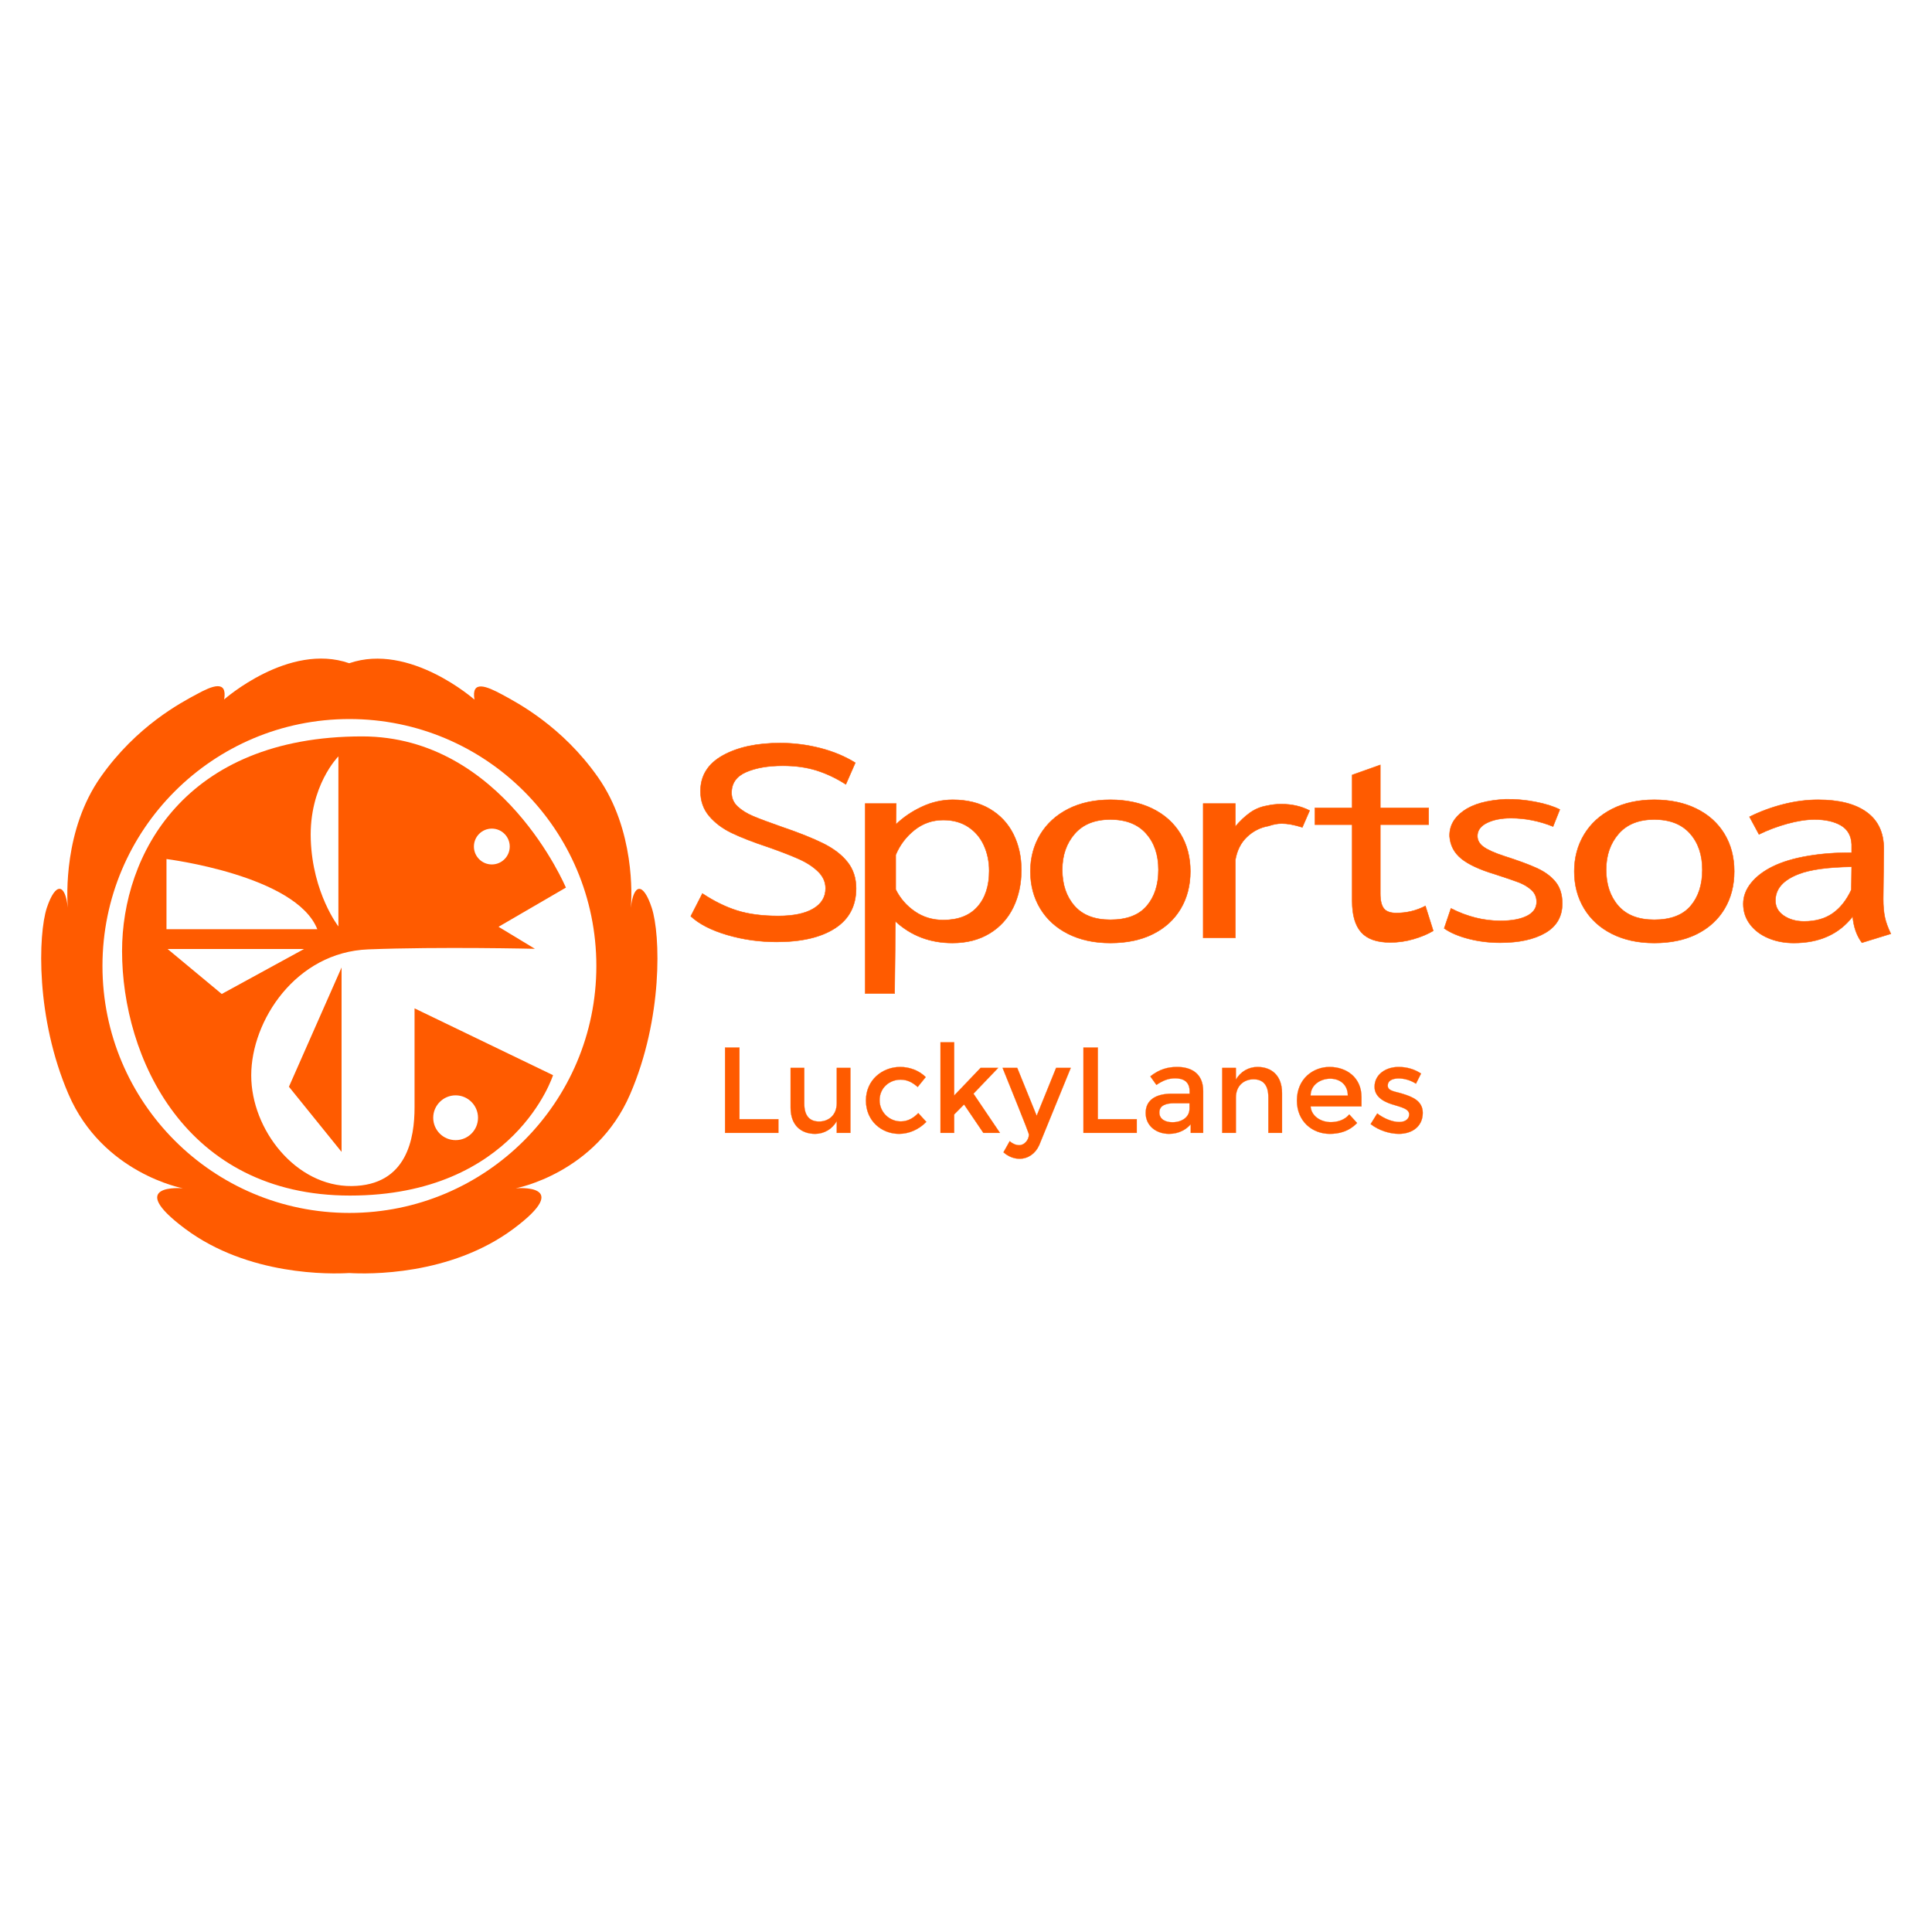<svg class="svg-canvas" viewBox="88.165 -44.019 656.868 656.868" width="656.868" height="656.868" preserveAspectRatio="none" version="1.1" xmlns="http://www.w3.org/2000/svg" xmlns:xlink="http://www.w3.org/1999/xlink" style="background: transparent;">
        <!--滤镜-->
        <defs></defs>

        <!-- 背景 -->
        

        <!--元素-->
        
                <g id="shape_EjqUJ1s4A5" ref="shape_EjqUJ1s4A5" key="shape_EjqUJ1s4A5" mask="">
                  <g transform="translate(14.773,-95.677) rotate(0,512.068,330.568) scale(1,1)" style="opacity: 1;mix-blend-mode: undefined;" filter="">
                    <!--普通元素-->
                    <svg xmlns="http://www.w3.org/2000/svg" version="1.1" xmlns:xlink="http://www.w3.org/1999/xlink" width="1024.137" height="661.137" viewBox="0 0 1024.137 661.137" data-ligature="true" data-parent="shape_EjqUJ1s4A5"><g data-role="text" data-width="418.1104164699101" data-height="110" transform="translate(303.013, 275.568)"><path d="M5.24-3.40L5.24-3.40L9.19-11.12Q15.16-7.17 20.99-5.33Q26.82-3.49 35.00-3.49L35.00-3.49Q42.71-3.49 46.89-5.97Q51.07-8.45 51.07-12.86L51.07-12.86Q51.07-16.08 48.55-18.56Q46.02-21.04 42.03-22.83Q38.03-24.62 31.51-26.91L31.51-26.91Q23.98-29.40 19.20-31.69Q14.42-33.99 11.48-37.48Q8.54-40.97 8.54-45.93L8.54-45.93Q8.54-53.83 16.12-58.06Q23.70-62.28 35.64-62.28L35.64-62.28Q42.44-62.28 49.15-60.58Q55.85-58.88 61.18-55.58L61.18-55.58L57.96-48.23Q53.10-51.35 48.00-52.96Q42.90-54.56 36.56-54.56L36.56-54.56Q29.03-54.56 24.07-52.41Q19.11-50.25 19.11-45.38L19.11-45.38Q19.11-42.62 21.17-40.69Q23.24-38.76 26.50-37.39Q29.76-36.01 36.10-33.80L36.10-33.80Q45.01-30.77 50.34-28.11Q55.67-25.45 58.56-21.77Q61.45-18.10 61.45-12.86L61.45-12.86Q61.45-3.95 54.29 0.69Q47.12 5.33 34.45 5.33L34.45 5.33Q25.63 5.33 17.55 2.94Q9.46 0.55 5.24-3.40Z" transform="translate(0 91) " fill="#ff5b00" stroke="#ff5b00" stroke-width="0.153" data-glyph-w="64.53285014888162" data-glyph-h="131.17607999999998" data-glyph-ascender="101.96459999999999" data-glyph-descender="-29.211479999999998" data-kerning="0"></path><path d="M5.79-41.70L16.35-41.70L16.26-34.63Q19.93-38.21 25.03-40.60Q30.13-42.99 35.55-42.99L35.55-42.99Q42.90-42.99 48.18-39.87Q53.46-36.74 56.17-31.32Q58.88-25.90 58.88-19.11L58.88-19.11Q58.88-12.03 56.13-6.38Q53.37-0.73 48.04 2.48Q42.71 5.70 35.46 5.70L35.46 5.70Q24.07 5.70 16.08-1.65L16.08-1.65L15.80 22.87L5.79 22.87L5.79-41.70ZM32.33-2.11L32.33-2.11Q39.96-2.11 43.96-6.61Q47.95-11.12 47.95-18.83L47.95-18.83Q47.95-23.52 46.16-27.47Q44.37-31.42 40.83-33.76Q37.30-36.10 32.33-36.10L32.33-36.10Q26.82-36.10 22.55-32.70Q18.28-29.30 16.17-24.25L16.17-24.25L16.17-12.49Q18.46-7.90 22.69-5.01Q26.91-2.11 32.33-2.11Z" transform="translate(58.746 91) " fill="#ff5b00" stroke="#ff5b00" stroke-width="0.153" data-glyph-w="61.04217014888163" data-glyph-h="131.17607999999998" data-glyph-ascender="101.96459999999999" data-glyph-descender="-29.211479999999998" data-kerning="-5.786935312993012"></path><path d="M4.04-18.65L4.04-18.65Q4.04-25.63 7.39-31.19Q10.75-36.74 16.90-39.87Q23.06-42.99 31.23-42.99L31.23-42.99Q39.41-42.99 45.56-39.96Q51.72-36.93 55.07-31.42Q58.42-25.90 58.42-18.65L58.42-18.65Q58.42-11.48 55.16-5.97Q51.90-0.46 45.79 2.62Q39.68 5.70 31.23 5.70L31.23 5.70Q23.06 5.70 16.90 2.62Q10.75-0.46 7.39-6.02Q4.04-11.57 4.04-18.65ZM31.23-2.20L31.23-2.20Q39.59-2.20 43.59-6.89Q47.58-11.57 47.58-19.20L47.58-19.20Q47.58-26.82 43.36-31.55Q39.13-36.28 31.23-36.28L31.23-36.28Q23.33-36.28 19.11-31.42Q14.88-26.55 14.88-19.20L14.88-19.20Q14.88-11.67 19.02-6.94Q23.15-2.20 31.23-2.20Z" transform="translate(116.665 91) " fill="#ff5b00" stroke="#ff5b00" stroke-width="0.153" data-glyph-w="60.30729014888163" data-glyph-h="131.17607999999998" data-glyph-ascender="101.96459999999999" data-glyph-descender="-29.211479999999998" data-kerning="-3.1231079466946414"></path><path d="M7.17-41.70L18.10-41.70L18.10-33.90Q20.48-36.74 23.06-38.58Q25.63-40.42 28.84-40.97L28.84-40.97Q31.23-41.52 33.71-41.52L33.71-41.52Q39.13-41.52 43.36-39.32L43.36-39.32L40.88-33.62Q36.74-34.91 33.90-34.91L33.90-34.91Q31.78-34.91 29.40-34.08L29.40-34.08Q25.17-33.35 22.05-30.36Q18.92-27.37 18.10-22.51L18.10-22.51L18.10 3.95L7.17 3.95L7.17-41.70Z" transform="translate(172.288 91) " fill="#ff5b00" stroke="#ff5b00" stroke-width="0.153" data-glyph-w="45.51783014888163" data-glyph-h="131.17607999999998" data-glyph-ascender="101.96459999999999" data-glyph-descender="-29.211479999999998" data-kerning="-4.684661920041961"></path><path d="M16.99-8.54L16.99-8.54L16.99-34.54L4.32-34.54L4.32-40.23L16.99-40.23L16.99-51.44L26.55-54.84L26.55-40.23L42.99-40.23L42.99-34.54L26.55-34.54L26.55-11.12Q26.55-7.62 27.74-6.06Q28.94-4.50 31.97-4.50L31.97-4.50Q37.30-4.50 41.89-6.89L41.89-6.89L44.55 1.56Q41.80 3.22 37.89 4.36Q33.99 5.51 29.95 5.51L29.95 5.51Q23.15 5.51 20.07 2.07Q16.99-1.38 16.99-8.54Z" transform="translate(213.121 91) " fill="#ff5b00" stroke="#ff5b00" stroke-width="0.153" data-glyph-w="48.824790148881625" data-glyph-h="131.17607999999998" data-glyph-ascender="101.96459999999999" data-glyph-descender="-29.211479999999998" data-kerning="-4.684661920041961"></path><path d="M4.13 0.73L4.13 0.73L6.43-6.06Q14.70-1.84 23.24-1.84L23.24-1.84Q28.94-1.84 32.24-3.49Q35.55-5.14 35.55-8.27L35.55-8.27Q35.55-10.75 33.76-12.36Q31.97-13.96 29.44-14.93Q26.91-15.89 21.22-17.73L21.22-17.73Q13.60-20.03 9.97-22.96Q6.34-25.90 5.97-30.50L5.97-30.50Q5.79-35.73 10.70-39.22Q15.62-42.71 24.99-43.17L24.99-43.17Q29.95-43.27 35.04-42.30Q40.14-41.34 43.45-39.68L43.45-39.68L41.15-33.90Q34.08-36.74 26.82-36.74L26.82-36.74Q21.95-36.74 18.69-35.14Q15.43-33.53 15.43-30.68L15.43-30.68Q15.43-28.48 17.55-26.96Q19.66-25.45 24.43-23.88L24.43-23.88Q31.88-21.50 35.83-19.66Q39.78-17.82 42.03-15.02Q44.28-12.22 44.28-7.72L44.28-7.72Q44.28-1.10 38.54 2.25Q32.79 5.60 23.15 5.60L23.15 5.60Q17.55 5.60 12.40 4.27Q7.26 2.94 4.13 0.73Z" transform="translate(257.261 91) " fill="#ff5b00" stroke="#ff5b00" stroke-width="0.153" data-glyph-w="48.27363014888163" data-glyph-h="131.17607999999998" data-glyph-ascender="101.96459999999999" data-glyph-descender="-29.211479999999998" data-kerning="-4.684661920041961"></path><path d="M4.04-18.65L4.04-18.65Q4.04-25.63 7.39-31.19Q10.75-36.74 16.90-39.87Q23.06-42.99 31.23-42.99L31.23-42.99Q39.41-42.99 45.56-39.96Q51.72-36.93 55.07-31.42Q58.42-25.90 58.42-18.65L58.42-18.65Q58.42-11.48 55.16-5.97Q51.90-0.46 45.79 2.62Q39.68 5.70 31.23 5.70L31.23 5.70Q23.06 5.70 16.90 2.62Q10.75-0.46 7.39-6.02Q4.04-11.57 4.04-18.65ZM31.23-2.20L31.23-2.20Q39.59-2.20 43.59-6.89Q47.58-11.57 47.58-19.20L47.58-19.20Q47.58-26.82 43.36-31.55Q39.13-36.28 31.23-36.28L31.23-36.28Q23.33-36.28 19.11-31.42Q14.88-26.55 14.88-19.20L14.88-19.20Q14.88-11.67 19.02-6.94Q23.15-2.20 31.23-2.20Z" transform="translate(301.585 91) " fill="#ff5b00" stroke="#ff5b00" stroke-width="0.153" data-glyph-w="60.30729014888163" data-glyph-h="131.17607999999998" data-glyph-ascender="101.96459999999999" data-glyph-descender="-29.211479999999998" data-kerning="-3.9498129914079283"></path><path d="M5.42-7.62L5.42-7.62Q5.42-11.39 8.08-14.70Q10.75-18.00 15.43-20.30L15.43-20.30Q20.30-22.69 27.37-23.88Q34.45-25.08 42.26-24.99L42.26-24.99L42.26-27.83Q42.07-32.24 38.63-34.26Q35.18-36.28 29.67-36.28L29.67-36.28Q25.54-36.28 20.39-34.86Q15.25-33.44 10.75-31.23L10.75-31.23L7.53-37.20Q12.86-39.87 18.92-41.43Q24.99-42.99 30.86-42.99L30.86-42.99Q41.61-42.99 47.40-38.76Q53.19-34.54 53.19-26.36L53.19-26.36L53.00-9.28Q53.00-5.60 53.55-3.03Q54.11-0.46 55.58 2.57L55.58 2.57L45.75 5.60Q43.08 2.02 42.62-3.31L42.62-3.31Q35.64 5.70 22.60 5.70L22.60 5.70Q17.82 5.70 13.92 4.04Q10.01 2.39 7.72-0.64Q5.42-3.67 5.42-7.62ZM26.09-1.65L26.09-1.65Q31.88-1.65 35.78-4.36Q39.68-7.07 42.16-12.40L42.16-12.40L42.26-20.21Q30.13-20.03 24.25-17.73L24.25-17.73Q16.35-14.70 16.35-8.73L16.35-8.73Q16.35-5.51 19.20-3.58Q22.05-1.65 26.09-1.65Z" transform="translate(357.667 91) " fill="#ff5b00" stroke="#ff5b00" stroke-width="0.153" data-glyph-w="58.28637014888163" data-glyph-h="131.17607999999998" data-glyph-ascender="101.96459999999999" data-glyph-descender="-29.211479999999998" data-kerning="-4.225381339645691"></path></g></svg>
                  </g>
                </g>
                <g id="shape_FgnE9KIbo8" ref="shape_FgnE9KIbo8" key="shape_FgnE9KIbo8" mask="">
                  <g transform="translate(195.214,181.636) rotate(0,257.015,145.015) scale(1,1)" style="opacity: 1;mix-blend-mode: undefined;" filter="">
                    <!--普通元素-->
                    <svg xmlns="http://www.w3.org/2000/svg" version="1.1" xmlns:xlink="http://www.w3.org/1999/xlink" width="514.03" height="290.03" viewBox="0 0 514.03 290.03" data-ligature="true" data-parent="shape_FgnE9KIbo8"><g data-role="text" data-width="243.14846513116987" data-height="41" transform="translate(135.441, 124.515)"><path d="M4.03 0L22.16 0L22.16-4.65L8.92-4.65L8.92-29.01L4.03-29.01Z" transform="translate(0 35) " fill="#ff5b00" stroke="#ff5b00" stroke-width="0.069" data-glyph-w="23.489" data-glyph-h="50.5885" data-glyph-ascender="40.172000000000004" data-glyph-descender="-10.416500000000001" data-kerning="0"></path><path d="M18.80-10.13C18.80-5.73 15.73-3.86 12.82-3.86C9.63-3.86 7.76-5.73 7.76-9.96L7.76-22.08L3.11-22.08L3.11-8.55C3.11-2.57 6.68 0.33 11.45 0.33C14.48 0.33 17.31-1.29 18.80-4.03L18.80 0L23.45 0L23.45-22.08L18.80-22.08Z" transform="translate(23.198 35) " fill="#ff5b00" stroke="#ff5b00" stroke-width="0.069" data-glyph-w="26.809" data-glyph-h="50.5885" data-glyph-ascender="40.172000000000004" data-glyph-descender="-10.416500000000001" data-kerning="-0.2905348688301201"></path><path d="M22.45-3.74L19.71-6.72C18.14-5.10 16.23-3.90 13.78-3.90C9.75-3.90 6.56-7.14 6.56-11.08C6.56-15.44 10.04-18.09 13.70-18.09C16.23-18.09 17.97-16.93 19.51-15.60L22.24-18.97C19.88-21.33 16.56-22.41 13.57-22.41C7.51-22.41 1.91-18.01 1.91-11.00C1.91-4.03 7.26 0.33 13.16 0.33C16.35 0.33 19.71-0.95 22.45-3.74Z" transform="translate(50.007 35) " fill="#ff5b00" stroke="#ff5b00" stroke-width="0.069" data-glyph-w="23.904" data-glyph-h="50.5885" data-glyph-ascender="40.172000000000004" data-glyph-descender="-10.416500000000001" data-kerning="0"></path><path d="M14.57-13.32L22.95-22.08L16.97-22.08L8.01-12.70L8.01-30.79L3.36-30.79L3.36 0L8.01 0L8.01-6.27L11.37-9.67L17.93 0L23.57 0Z" transform="translate(73.911 35) " fill="#ff5b00" stroke="#ff5b00" stroke-width="0.069" data-glyph-w="24.1115" data-glyph-h="50.5885" data-glyph-ascender="40.172000000000004" data-glyph-descender="-10.416500000000001" data-kerning="0"></path><path d="M23.53-22.08L18.55-22.08L11.95-5.81L5.35-22.08L0.37-22.08C9.34 0.12 9.30 0.29 9.30 0.62C9.30 2.32 7.84 4.19 6.02 4.19C4.86 4.19 3.61 3.61 2.78 2.82L0.66 6.60C2.32 8.09 4.27 8.80 6.14 8.80C9.01 8.80 11.54 7.06 12.82 4.15Z" transform="translate(98.023 35) " fill="#ff5b00" stroke="#ff5b00" stroke-width="0.069" data-glyph-w="23.821" data-glyph-h="50.5885" data-glyph-ascender="40.172000000000004" data-glyph-descender="-10.416500000000001" data-kerning="0"></path><path d="M4.03 0L22.16 0L22.16-4.65L8.92-4.65L8.92-29.01L4.03-29.01Z" transform="translate(121.844 35) " fill="#ff5b00" stroke="#ff5b00" stroke-width="0.069" data-glyph-w="23.489" data-glyph-h="50.5885" data-glyph-ascender="40.172000000000004" data-glyph-descender="-10.416500000000001" data-kerning="0"></path><path d="M21.25 0L21.25-14.23C21.25-20.29 17.10-22.41 12.41-22.41C9.21-22.41 6.31-21.62 3.28-19.21L5.35-16.31C7.51-17.76 9.34-18.55 11.74-18.55C14.44-18.55 16.64-17.47 16.64-14.15L16.64-13.32L10.62-13.32C5.40-13.32 1.70-11.37 1.70-6.76C1.70-2.45 5.19 0.33 9.67 0.33C12.99 0.33 15.52-1.16 17.02-2.95L17.02 0ZM16.60-8.22C16.60-5.35 14.03-3.61 10.79-3.61C8.34-3.61 6.35-4.69 6.35-6.93C6.35-9.38 8.67-10.08 11.37-10.08L16.60-10.08Z" transform="translate(145.333 35) " fill="#ff5b00" stroke="#ff5b00" stroke-width="0.069" data-glyph-w="24.360500000000002" data-glyph-h="50.5885" data-glyph-ascender="40.172000000000004" data-glyph-descender="-10.416500000000001" data-kerning="0"></path><path d="M8.01-11.95C8.01-16.35 11.08-18.22 13.99-18.22C17.18-18.22 19.05-16.35 19.05-12.12L19.05 0L23.70 0L23.70-13.53C23.70-19.51 20.13-22.41 15.36-22.41C12.33-22.41 9.50-20.79 8.01-18.05L8.01-22.08L3.36-22.08L3.36 0L8.01 0Z" transform="translate(169.693 35) " fill="#ff5b00" stroke="#ff5b00" stroke-width="0.069" data-glyph-w="26.809" data-glyph-h="50.5885" data-glyph-ascender="40.172000000000004" data-glyph-descender="-10.416500000000001" data-kerning="0"></path><path d="M23.90-9.01L23.90-12.20C23.90-18.80 18.84-22.41 13.03-22.41C7.51-22.41 1.95-18.43 1.95-11.00C1.95-3.90 7.18 0.33 13.11 0.33C16.23 0.33 19.55-0.42 22.41-3.36L19.75-6.27C18.18-4.36 15.73-3.65 13.45-3.65C10.13-3.65 6.85-5.64 6.60-9.01ZM6.60-12.66C6.60-16.39 10.04-18.43 13.28-18.43C16.35-18.43 19.26-16.60 19.26-12.66Z" transform="translate(196.502 35) " fill="#ff5b00" stroke="#ff5b00" stroke-width="0.069" data-glyph-w="25.647000000000002" data-glyph-h="50.5885" data-glyph-ascender="40.172000000000004" data-glyph-descender="-10.416500000000001" data-kerning="0"></path><path d="M19.09-6.81C19.09-10.91 15.48-12.28 12.28-13.28C9.71-14.11 7.18-14.15 7.18-16.10C7.18-17.76 8.80-18.51 10.91-18.51C12.78-18.51 15.02-17.89 16.77-16.72L18.51-20.17C16.19-21.70 13.61-22.41 10.87-22.41C6.52-22.41 2.70-19.88 2.70-15.65C2.70-11.74 6.85-10.17 9.59-9.42C12.16-8.63 14.48-8.05 14.48-6.27C14.48-4.81 13.24-3.69 11.08-3.69C8.84-3.69 5.98-4.81 3.61-6.60L1.37-2.99C4.11-0.83 7.84 0.33 10.96 0.33C15.52 0.33 19.09-2.20 19.09-6.81Z" transform="translate(222.149 35) " fill="#ff5b00" stroke="#ff5b00" stroke-width="0.069" data-glyph-w="20.999000000000002" data-glyph-h="50.5885" data-glyph-ascender="40.172000000000004" data-glyph-descender="-10.416500000000001" data-kerning="0"></path></g></svg>
                  </g>
                </g>
                <g id="shape_qXDJFETbJg" ref="shape_qXDJFETbJg" key="shape_qXDJFETbJg" mask="">
                  <g transform="translate(102.165,179.892) rotate(0,104.765,104.523) scale(1,1)" style="opacity: 1;mix-blend-mode: undefined;" filter="">
                    <!--普通元素-->
                    <svg version="1.1" id="图层_1" xmlns="http://www.w3.org/2000/svg" xmlns:xlink="http://www.w3.org/1999/xlink" x="0px" y="0px" viewBox="-0.036 0.102 330.172 329.408" enable-background="new 0 0 330.1 329.5" xml:space="preserve" width="209.53" height="209.045" class="style-removed" preserveAspectRatio="none" data-parent="shape_qXDJFETbJg">
<g>
	<g>
		<path fill="#ff5b00" d="M327.1,133.7c-4.6-14.1-9.8-13.1-11.2-0.1c0.5-6,2.2-41.7-17.6-69.9c-19.3-27.5-43.4-40-51.5-44.4
			c-8.2-4.4-16.5-7.9-14.7,2.8c0,0-34.7-30.7-67.1-19.5C132.7-8.7,98,22,98,22c1.8-10.7-6.5-7.3-14.7-2.8
			c-8.2,4.4-32.2,16.9-51.5,44.4c-19.8,28.2-18,63.9-17.6,69.9c-1.3-12.9-6.5-13.9-11.2,0.1c-4.7,14.4-6,59.1,11.6,99.9
			c18.3,42.5,61.3,50.4,61.3,50.4s-31.8-2.9,1.2,21.7c33.9,25.3,78,24.3,87.9,23.7c9.9,0.6,54,1.6,88-23.7
			c33-24.6,1.2-21.7,1.2-21.7s43-7.9,61.3-50.4C333.1,192.8,331.8,148.1,327.1,133.7z M165.1,297.1c-73.1,0-132.3-59.2-132.3-132.3
			S92,32.5,165.1,32.5c73.1,0,132.3,59.2,132.3,132.3S238.1,297.1,165.1,297.1z" stroke-width="0"></path>
		<path fill="#ff5b00" d="M171.9,41.8c-95.2,0-128.6,63.6-128.6,115c0,56.8,33.7,131,122.1,131c88.4,0,108.8-64.5,108.8-64.5
			L200,187.5c0,0,0,33.7,0,53c0,16.4-3.9,41.9-33.7,42.2c-29.9,0.3-53.8-30.2-53.8-59.3c0-29.3,23.9-66,62.7-67.5
			c38.7-1.5,89.3-0.3,89.3-0.3l-19.5-11.8l36.1-21C281,122.8,247.3,41.8,171.9,41.8z M222,234.1c6.6,0,12,5.4,12,12
			c0,6.7-5.4,12-12,12c-6.7,0-12-5.4-12-12C210,239.5,215.4,234.1,222,234.1z M96.7,179.8l-29-24.1h73.1L96.7,179.8z M67.1,145.1
			v-37.6c0,0,69.4,8.7,80.8,37.6H67.1z M159.2,143.6c0,0-13.8-17.7-14.8-46.5c-1-28.8,14.8-44.6,14.8-44.6V143.6z M241.4,110.4
			c-5.3,0-9.6-4.3-9.6-9.6c0-5.3,4.3-9.6,9.6-9.6c5.3,0,9.6,4.3,9.6,9.6C251,106.1,246.7,110.4,241.4,110.4z" stroke-width="0"></path>
		<polygon fill="#ff5b00" points="160.9,264.4 160.9,165.6 132.7,229.5 		" stroke-width="0"></polygon>
	</g>
</g>
</svg>
                  </g>
                </g>
      </svg>
